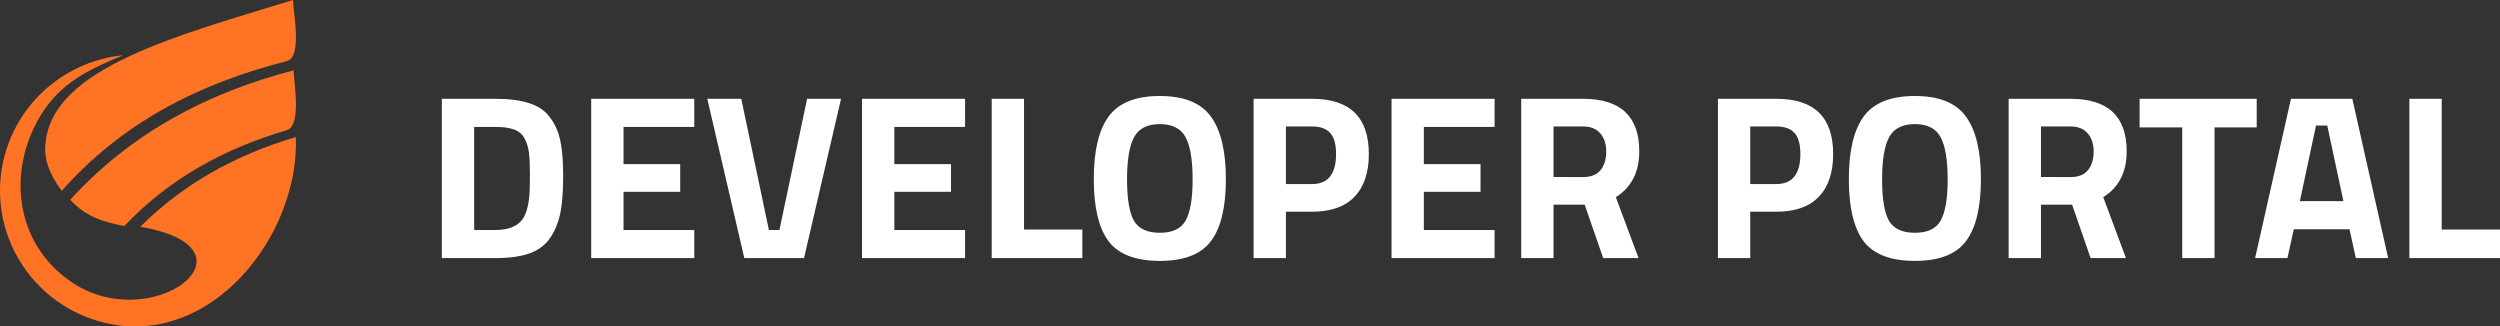 <?xml version="1.0" encoding="UTF-8" standalone="no"?>
<svg
   width="170.782"
   height="22.3"
   viewBox="0 0 170.782 22.3"
   fill="none"
   version="1.1"
   id="svg85"
   sodipodi:docname="developer-portal-logo.svg"
   inkscape:version="1.1.2 (0a00cf5339, 2022-02-04, custom)"
   xmlns:inkscape="http://www.inkscape.org/namespaces/inkscape"
   xmlns:sodipodi="http://sodipodi.sourceforge.net/DTD/sodipodi-0.dtd"
   xmlns="http://www.w3.org/2000/svg"
   xmlns:svg="http://www.w3.org/2000/svg">
  <rect x="0" y="0" width="170.782" height="22.3" fill="#333333" stroke="none"/>
  <defs
     id="defs89" />
  <sodipodi:namedview
     id="namedview87"
     pagecolor="#ffffff"
     bordercolor="#666666"
     borderopacity="1.0"
     inkscape:pageshadow="2"
     inkscape:pageopacity="0.0"
     inkscape:pagecheckerboard="0"
     showgrid="false"
     inkscape:zoom="7.8302752"
     inkscape:cx="69.920914"
     inkscape:cy="11.621558"
     inkscape:window-width="1920"
     inkscape:window-height="1011"
     inkscape:window-x="0"
     inkscape:window-y="0"
     inkscape:window-maximized="1"
     inkscape:current-layer="svg85"
     fit-margin-top="0"
     fit-margin-left="0"
     fit-margin-right="0"
     fit-margin-bottom="0" />
  <path
     d="m 20.054,4.803 c -5.869,1.536 -11.075,4.255 -15.256,8.84 1.054,1.165 2.26,1.523 3.692,1.796 3.073,-3.236 6.841,-5.292 11.083,-6.539 1.042,-0.307 0.516,-3.14 0.481,-4.096 z"
     fill="#ff7324"
     id="path73" />
  <path
     d="m 4.677,4.972 c -4.472,2.566 -6.005,8.25 -3.423,12.694 1.333,2.294 3.503,3.81 5.905,4.386 7.249,1.735 13.306,-5.947 13.05,-12.688 -4.118,1.215 -7.698,3.204 -10.626,6.127 8.604,1.473 0.849,7.502 -4.663,3.8 -3.954,-2.655 -4.415,-7.638 -2.168,-11.365 1.38,-2.29 3.312,-3.165 5.643,-4.152 -1.272,0.129 -2.538,0.521 -3.717,1.198 z"
     fill="#ff7324"
     id="path75" />
  <path
     d="m 20.014,0 c -7.886,2.43 -16.407,4.628 -16.898,9.742 -0.109,0.76 0.051,1.589 0.581,2.505 0.17,0.293 0.343,0.555 0.521,0.791 4.05,-4.579 9.225,-7.297 15.372,-8.861 1.063,-0.271 0.46,-3.231 0.424,-4.176 z"
     fill="#ff7324"
     id="path77" />
  <path
     d="m 33.848,17.63 h -3.664 v -10.88 h 3.664 c 0.939,0 1.712,0.101 2.32,0.304 0.608,0.192 1.077,0.517 1.408,0.976 0.341,0.448 0.576,0.981 0.704,1.6 0.128,0.608 0.192,1.403 0.192,2.384 0,0.981 -0.059,1.797 -0.176,2.448 -0.117,0.64 -0.341,1.216 -0.672,1.728 -0.32,0.501 -0.789,0.869 -1.408,1.104 -0.619,0.224 -1.408,0.336 -2.368,0.336 z m 2.32,-4.32 c 0.021,-0.341 0.032,-0.811 0.032,-1.408 0,-0.608 -0.021,-1.093 -0.064,-1.456 -0.043,-0.363 -0.144,-0.693 -0.304,-0.992 -0.16,-0.299 -0.4,-0.501 -0.72,-0.608 -0.309,-0.117 -0.731,-0.176 -1.264,-0.176 h -1.456 v 7.04 h 1.456 c 0.8,0 1.381,-0.203 1.744,-0.608 0.309,-0.331 0.501,-0.928 0.576,-1.792 z m 4.219,4.32 v -10.88 h 7.04 v 1.92 h -4.832 v 2.544 h 3.872 v 1.888 h -3.872 v 2.608 h 4.832 v 1.92 z m 14.747,-10.88 h 2.32 l -2.528,10.88 h -4.08 l -2.528,-10.88 h 2.32 l 1.888,8.96 h 0.72 z m 3.753,10.88 v -10.88 h 7.04 v 1.92 h -4.832 v 2.544 h 3.872 v 1.888 h -3.872 v 2.608 h 4.832 v 1.92 z m 15.051,0 h -6.192 v -10.88 h 2.208 v 8.928 h 3.984 z m 3.517,-2.56 c 0.32,0.555 0.912,0.832 1.776,0.832 0.864,0 1.451,-0.277 1.76,-0.832 0.32,-0.565 0.48,-1.504 0.48,-2.816 0,-1.323 -0.16,-2.283 -0.48,-2.88 -0.32,-0.597 -0.907,-0.896 -1.76,-0.896 -0.853,0 -1.44,0.299 -1.76,0.896 -0.32,0.597 -0.48,1.557 -0.48,2.88 0,1.312 0.155,2.251 0.464,2.816 z m 5.264,1.408 c -0.672,0.896 -1.835,1.344 -3.488,1.344 -1.653,0 -2.821,-0.448 -3.504,-1.344 -0.672,-0.907 -1.008,-2.32 -1.008,-4.24 0,-1.92 0.336,-3.344 1.008,-4.272 0.683,-0.939 1.851,-1.408 3.504,-1.408 1.653,0 2.816,0.469 3.488,1.408 0.683,0.928 1.024,2.352 1.024,4.272 0,1.92 -0.341,3.333 -1.024,4.24 z m 6.918,-2.016 h -1.792 v 3.168 h -2.208 v -10.88 h 4 c 2.581,0 3.872,1.259 3.872,3.776 0,1.269 -0.331,2.245 -0.992,2.928 -0.651,0.672 -1.611,1.008 -2.88,1.008 z m -1.792,-1.888 h 1.776 c 1.099,0 1.648,-0.683 1.648,-2.048 0,-0.672 -0.133,-1.152 -0.4,-1.44 -0.267,-0.299 -0.683,-0.448 -1.248,-0.448 h -1.776 z m 7.214,5.056 v -10.88 H 102.099 v 1.92 h -4.832 v 2.544 H 101.139 v 1.888 h -3.872 v 2.608 H 102.099 v 1.92 z m 11.067,-3.648 v 3.648 h -2.208 v -10.88 h 4.224 c 2.56,0 3.84,1.195 3.84,3.584 0,1.419 -0.533,2.464 -1.6,3.136 l 1.552,4.16 h -2.416 l -1.264,-3.648 z m 2.048,-1.888 c 0.523,0 0.912,-0.16 1.168,-0.48 0.256,-0.32 0.384,-0.741 0.384,-1.264 0,-0.523 -0.138,-0.939 -0.416,-1.248 -0.266,-0.309 -0.656,-0.464 -1.168,-0.464 h -2.016 v 3.456 z m 13.182,2.368 h -1.792 v 3.168 h -2.208 v -10.88 h 4 c 2.581,0 3.872,1.259 3.872,3.776 0,1.269 -0.331,2.245 -0.992,2.928 -0.651,0.672 -1.611,1.008 -2.88,1.008 z m -1.792,-1.888 h 1.776 c 1.099,0 1.648,-0.683 1.648,-2.048 0,-0.672 -0.133,-1.152 -0.4,-1.44 -0.267,-0.299 -0.683,-0.448 -1.248,-0.448 h -1.776 z m 9.47,2.496 c 0.32,0.555 0.912,0.832 1.776,0.832 0.864,0 1.45,-0.277 1.76,-0.832 0.32,-0.565 0.48,-1.504 0.48,-2.816 0,-1.323 -0.16,-2.283 -0.48,-2.88 -0.32,-0.597 -0.907,-0.896 -1.76,-0.896 -0.854,0 -1.44,0.299 -1.76,0.896 -0.32,0.597 -0.48,1.557 -0.48,2.88 0,1.312 0.154,2.251 0.464,2.816 z m 5.264,1.408 c -0.672,0.896 -1.835,1.344 -3.488,1.344 -1.654,0 -2.822,-0.448 -3.504,-1.344 -0.672,-0.907 -1.008,-2.32 -1.008,-4.24 0,-1.92 0.336,-3.344 1.008,-4.272 0.682,-0.939 1.85,-1.408 3.504,-1.408 1.653,0 2.816,0.469 3.488,1.408 0.682,0.928 1.024,2.352 1.024,4.272 0,1.92 -0.342,3.333 -1.024,4.24 z m 5.125,-2.496 v 3.648 h -2.208 v -10.88 h 4.224 c 2.56,0 3.84,1.195 3.84,3.584 0,1.419 -0.533,2.464 -1.6,3.136 l 1.552,4.16 h -2.416 l -1.264,-3.648 z m 2.048,-1.888 c 0.523,0 0.912,-0.16 1.168,-0.48 0.256,-0.32 0.384,-0.741 0.384,-1.264 0,-0.523 -0.138,-0.939 -0.416,-1.248 -0.266,-0.309 -0.656,-0.464 -1.168,-0.464 h -2.016 v 3.456 z m 4.69,-3.392 v -1.952 h 8 v 1.952 h -2.88 v 8.928 h -2.208 v -8.928 z m 7.892,8.928 2.448,-10.88 h 4.192 l 2.448,10.88 h -2.208 l -0.432,-1.968 h -3.808 l -0.432,1.968 z m 4.16,-9.056 -1.104,5.168 h 2.976 l -1.104,-5.168 z m 12.569,9.056 h -6.192 v -10.88 h 2.208 v 8.928 h 3.984 z"
     fill="#ffffff"
     id="path79" />
</svg>
